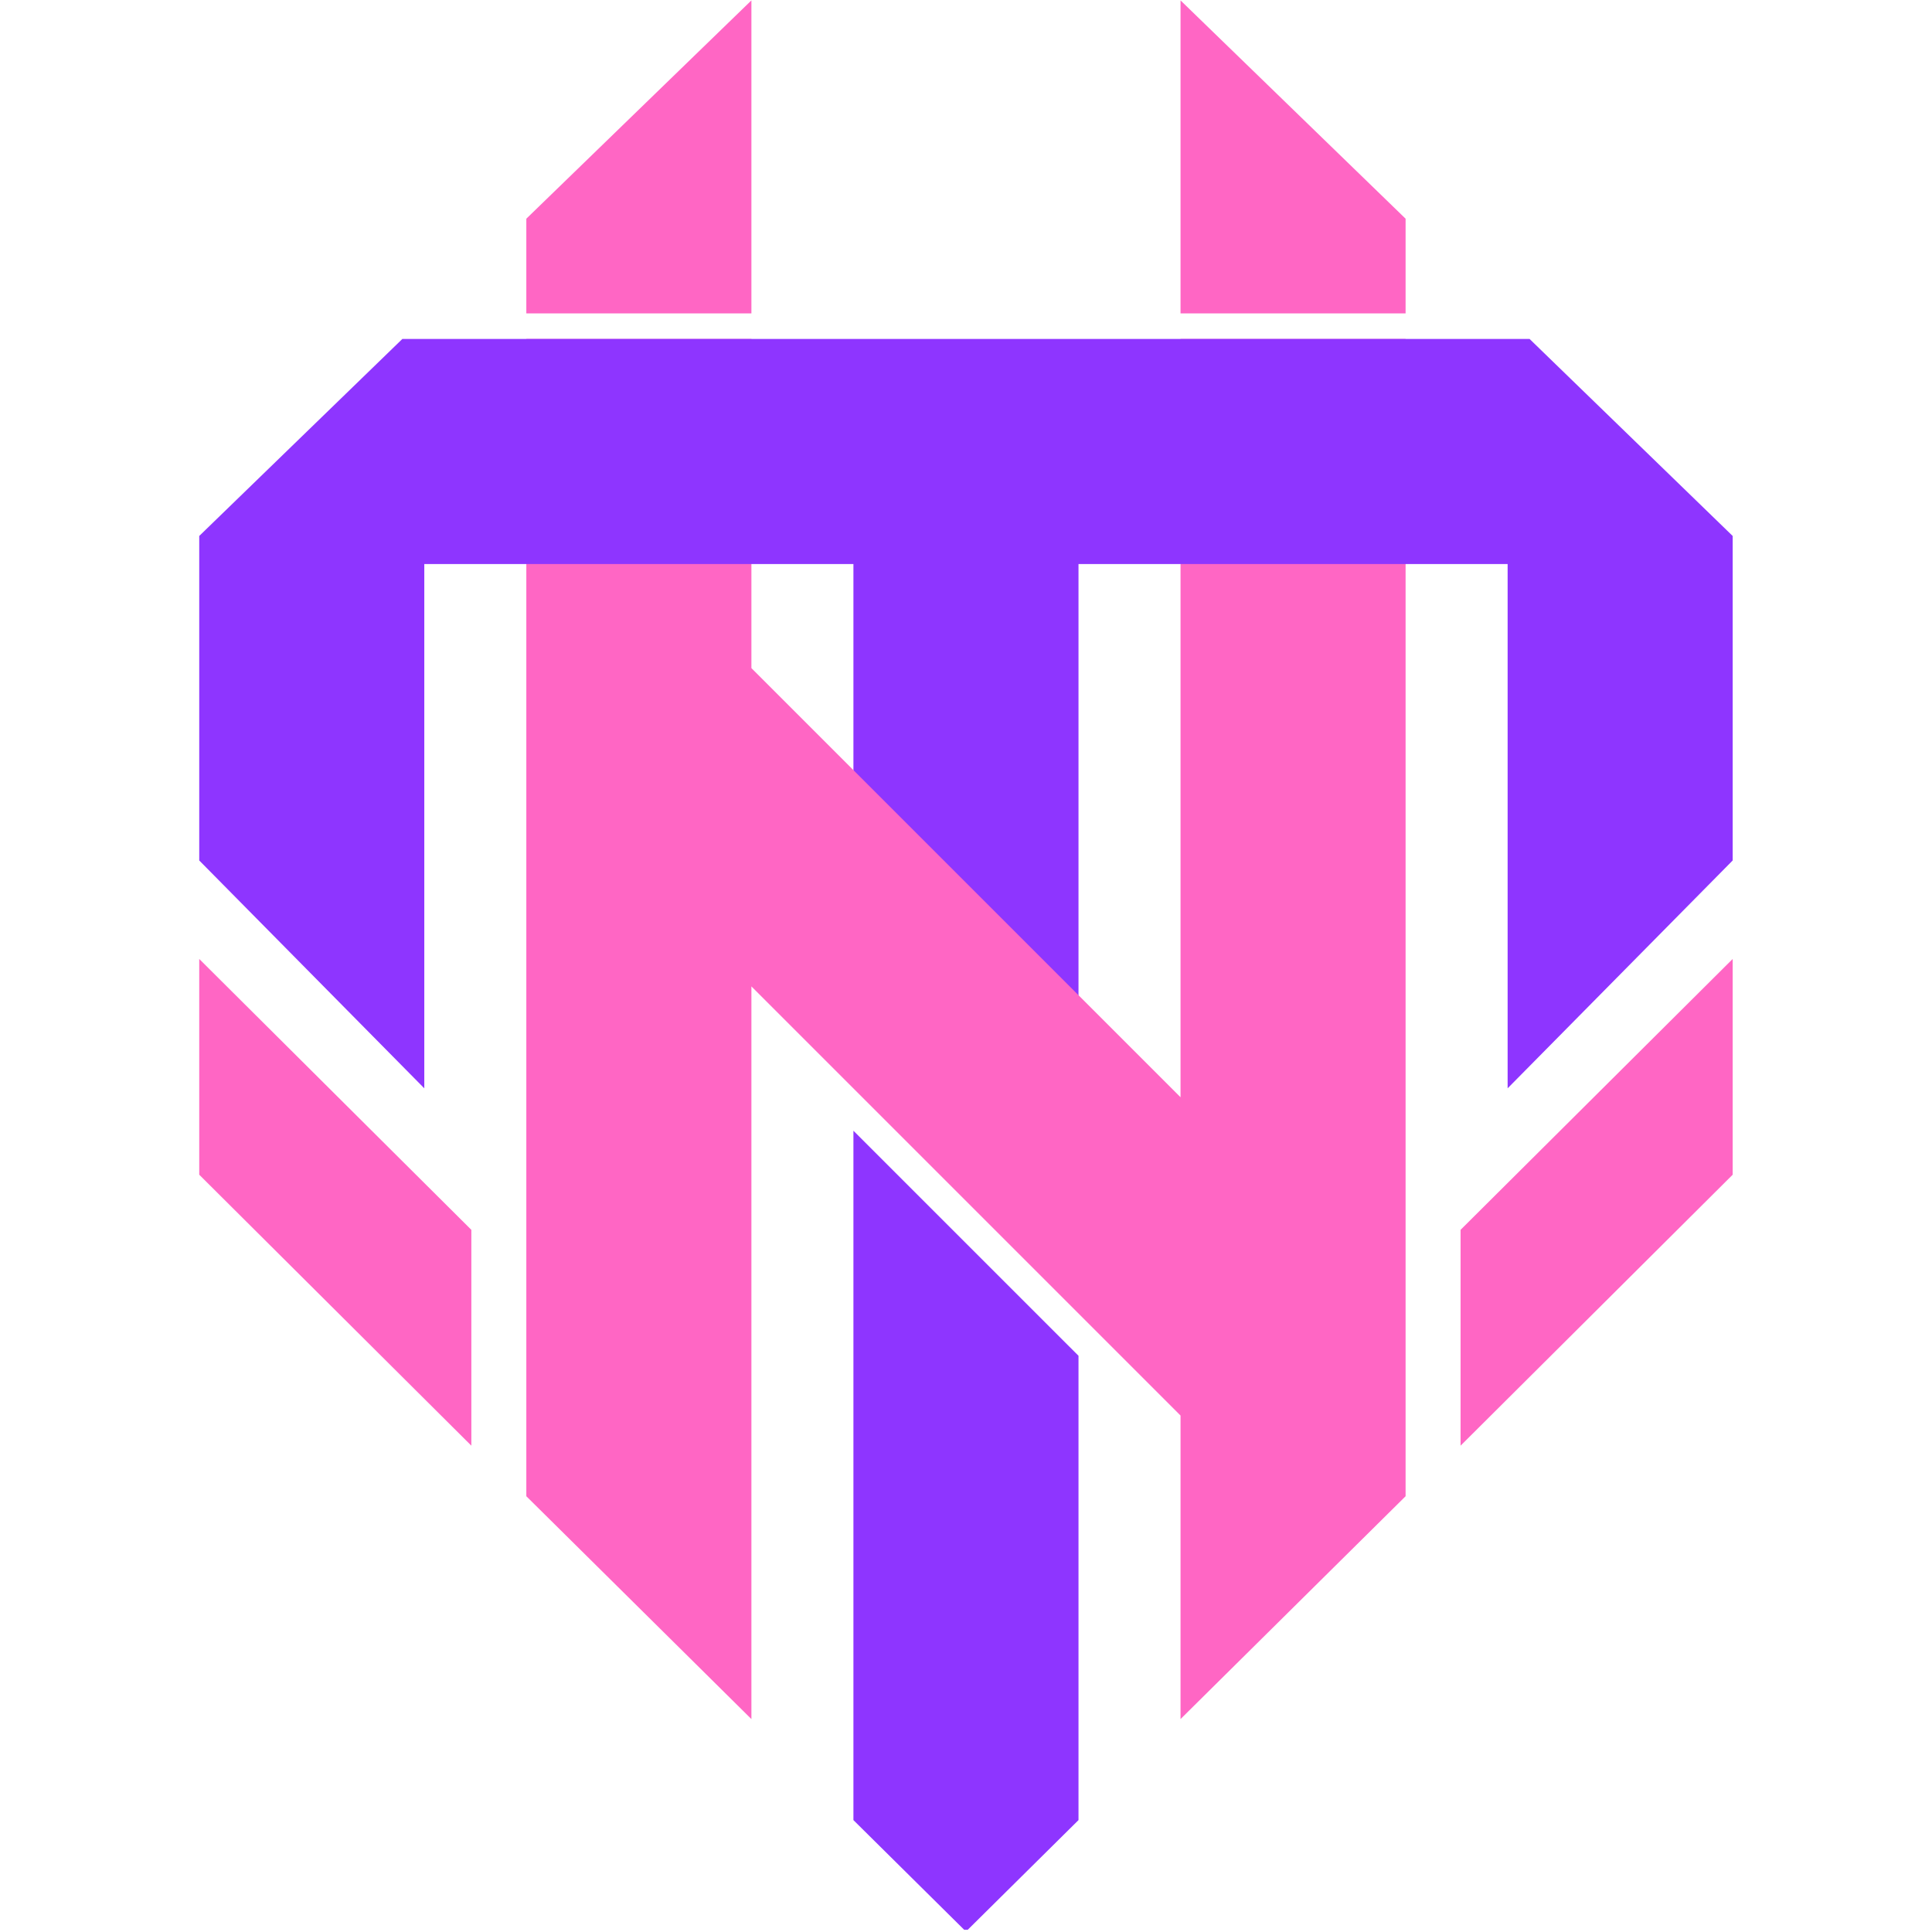 <svg xmlns="http://www.w3.org/2000/svg" xmlns:xlink="http://www.w3.org/1999/xlink" width="500" zoomAndPan="magnify" viewBox="0 0 375 375" height="500" preserveAspectRatio="xMidYMid meet" version="1.0"><defs><clipPath id="fc2e2b6278"><path d="M 165 84 L 210 84 L 210 374.574 L 165 374.574 Z M 165 84 " clip-rule="nonzero"/></clipPath><clipPath id="18783f7d88"><path d="M 38.672 0 L 336.48 0 L 336.48 334 L 38.672 334 Z M 38.672 0 " clip-rule="nonzero"/></clipPath><clipPath id="81511b018f"><path d="M 38.672 65 L 336.48 65 L 336.48 212 L 38.672 212 Z M 38.672 65 " clip-rule="nonzero"/></clipPath><clipPath id="c71772c5b1"><path d="M 115.832 208.832 L 122.453 208.832 L 122.453 215.449 L 115.832 215.449 Z M 115.832 208.832 " clip-rule="nonzero"/></clipPath></defs><g clip-path="url(#fc2e2b6278)"><path fill="#8e35ff" d="M 165.648 219.473 L 165.648 353.281 L 187.492 374.91 L 209.336 353.281 L 209.336 263.156 Z M 209.336 201.375 L 209.336 84.582 L 165.648 84.582 L 165.648 157.691 Z M 209.336 201.375 " fill-opacity="1" fill-rule="evenodd"/></g><g clip-path="url(#18783f7d88)"><path fill="#ff66c4" d="M 145.848 65.793 L 102.16 65.793 L 102.16 290.418 L 145.848 333.672 L 145.848 191.461 L 229.141 274.754 L 229.141 333.672 L 272.824 290.418 L 272.824 65.793 L 229.141 65.793 L 229.141 212.973 L 145.848 129.68 Z M 91.488 238.711 L 91.488 280.605 L 38.672 228.012 L 38.672 186.133 Z M 283.496 238.711 L 283.496 280.605 L 336.312 228.012 L 336.312 186.133 Z M 229.141 60.832 L 272.824 60.832 L 272.824 42.449 L 229.141 0.078 Z M 145.848 60.832 L 145.848 0.078 L 102.16 42.449 L 102.16 60.832 Z M 145.848 60.832 " fill-opacity="1" fill-rule="evenodd"/></g><g clip-path="url(#81511b018f)"><path fill="#8e35ff" d="M 78.094 65.793 L 296.891 65.793 L 336.312 104.031 L 336.312 167.016 L 292.629 211.242 L 292.629 109.48 L 82.355 109.48 L 82.355 211.242 L 38.672 167.016 L 38.672 104.031 Z M 78.094 65.793 " fill-opacity="1" fill-rule="evenodd"/></g><g clip-path="url(#c71772c5b1)"><path fill="#ff66c4" d="M 115.832 208.832 L 122.453 208.832 L 122.453 215.449 L 115.832 215.449 Z M 115.832 208.832 " fill-opacity="1" fill-rule="nonzero"/></g></svg>